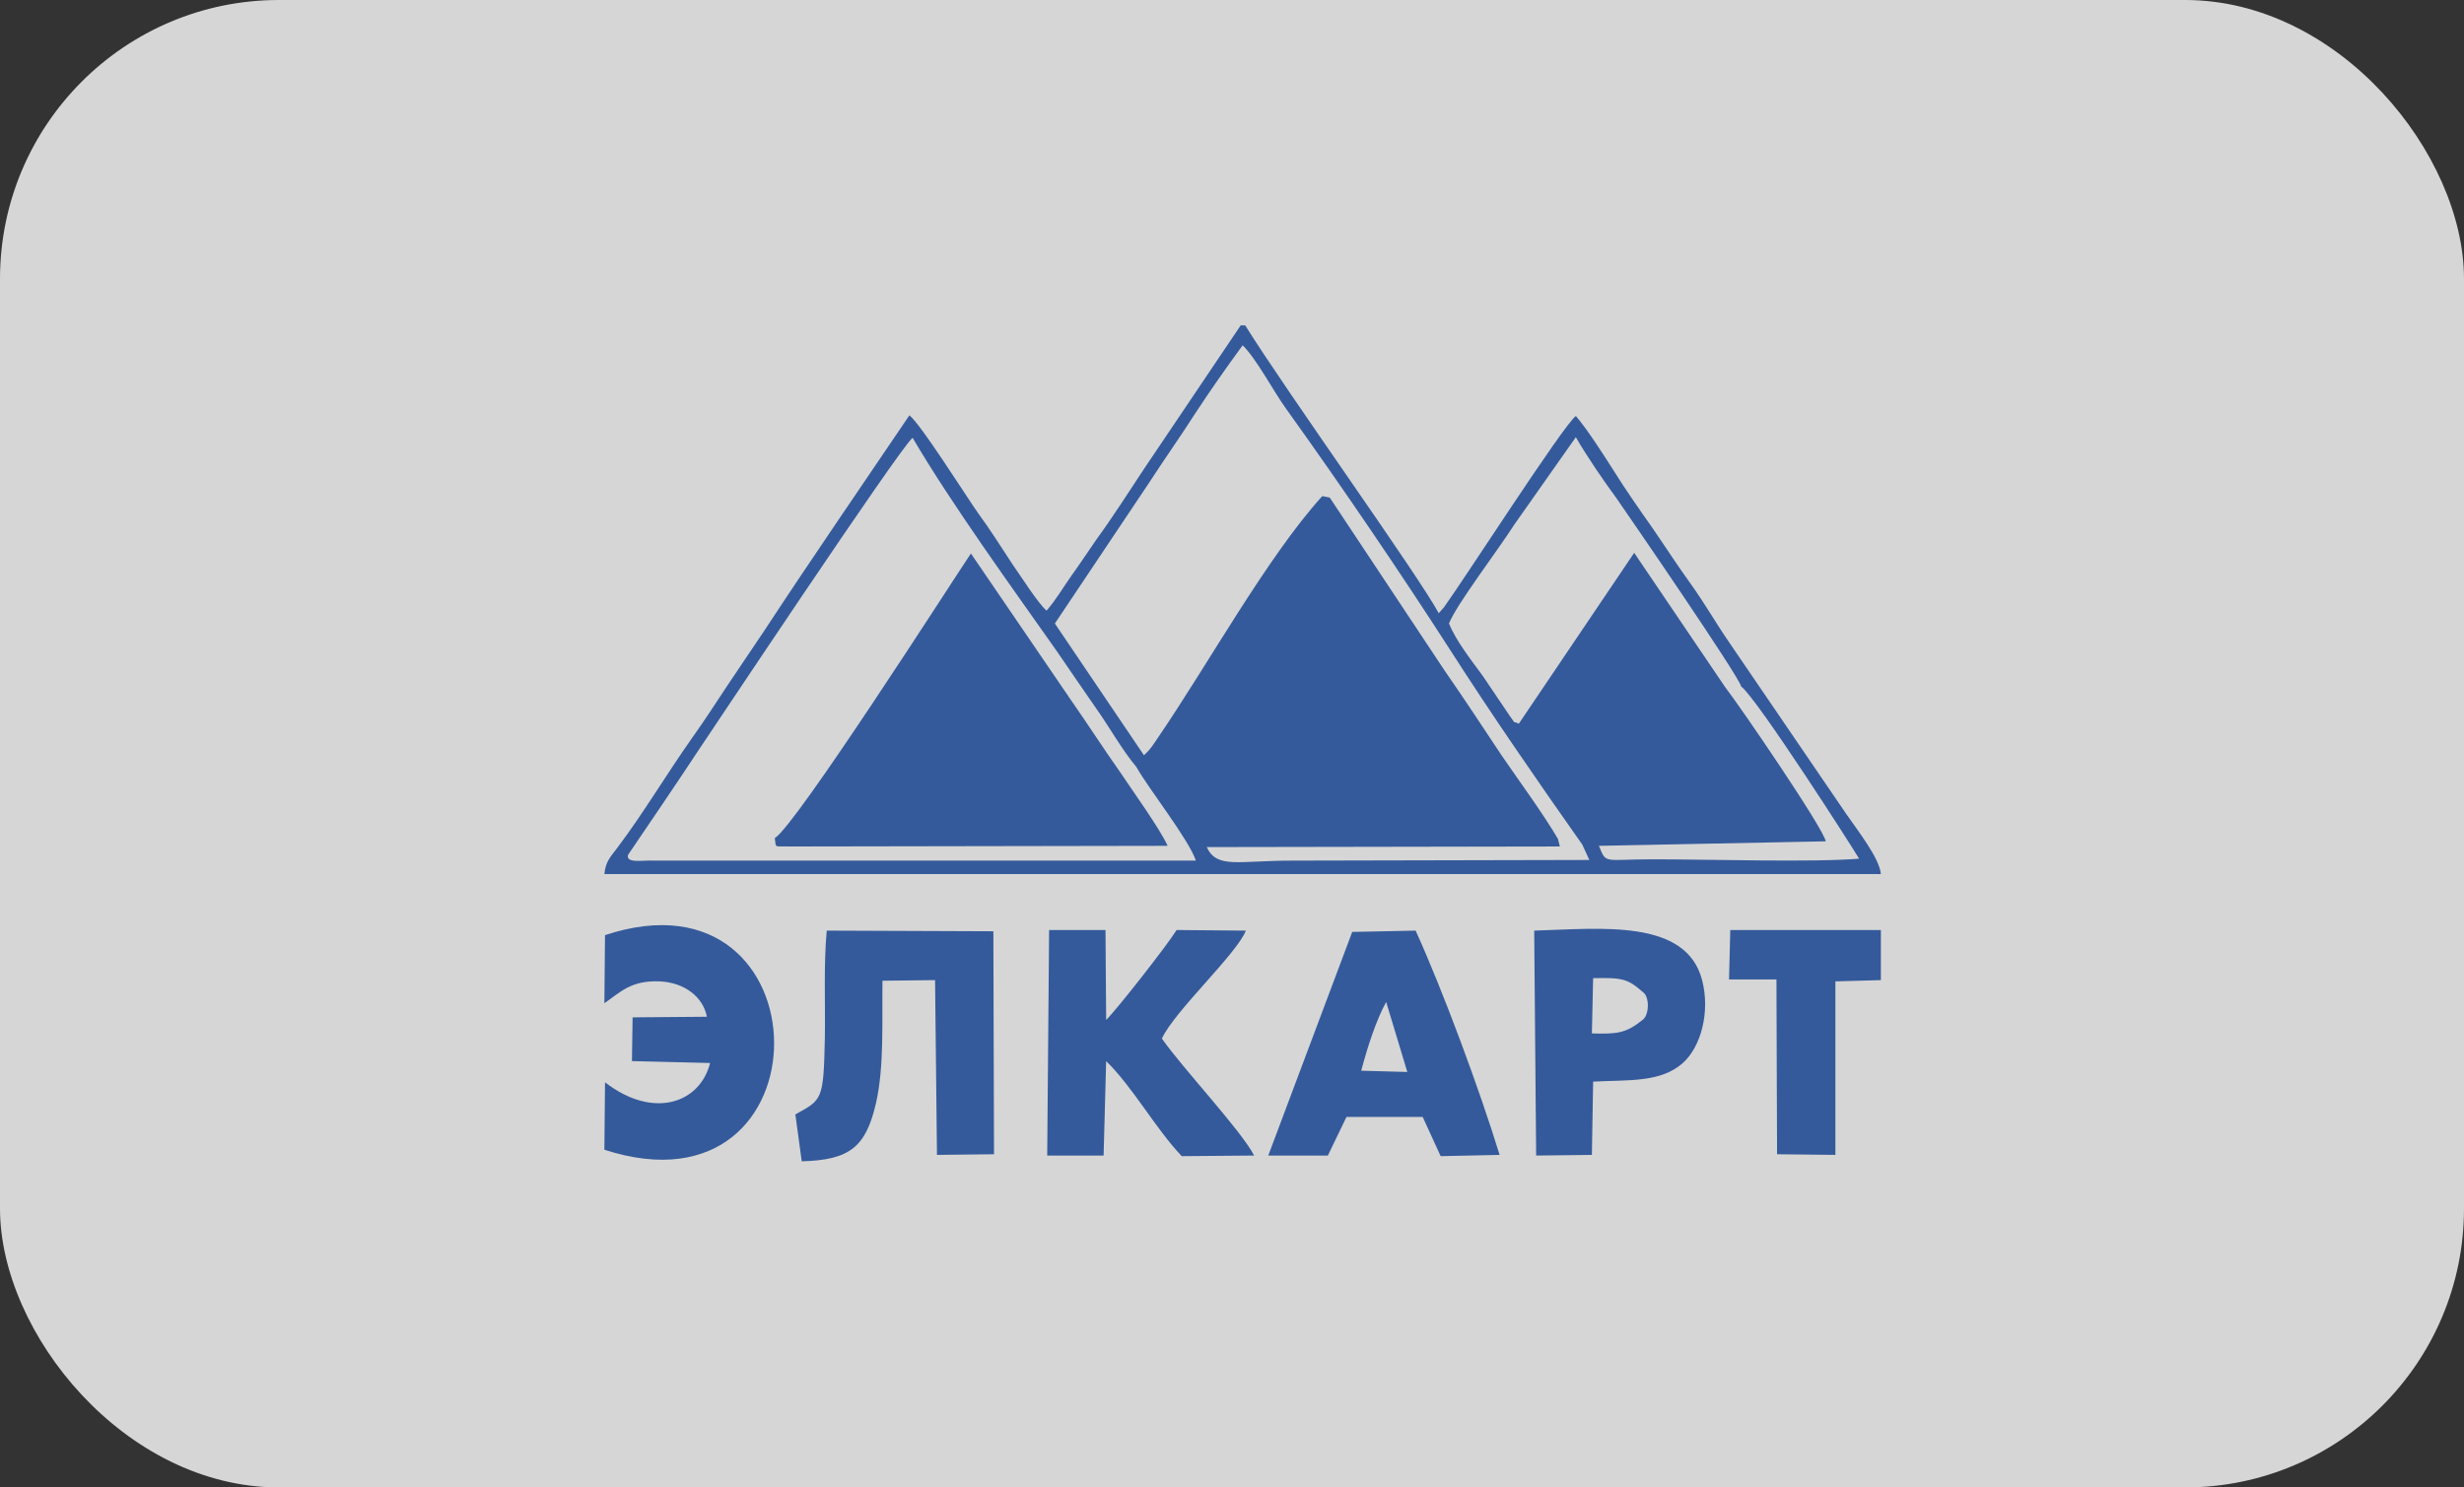 <svg width="53" height="32" viewBox="0 0 53 32" fill="none" xmlns="http://www.w3.org/2000/svg">
<rect x="0" y="0" width="53" height="32" fill="#333333" stroke="none"/>
<rect width="53" height="32" rx="6" fill="white" fill-opacity="0.8"/>
<g clip-path="url(#clip0_0_96)">
<path fill-rule="evenodd" clip-rule="evenodd" d="M16.666 18.031C16.694 18.266 16.653 18.197 16.983 18.211L25.116 18.197C24.937 17.81 24.385 17.049 24.11 16.635C23.71 16.068 23.421 15.612 23.035 15.059L20.884 11.907C20.43 12.585 17.121 17.755 16.666 18.031ZM34.034 18.169L34.186 18.501L27.804 18.515C26.618 18.515 26.177 18.695 25.957 18.224L33.552 18.211L33.51 18.045C33.166 17.464 32.683 16.814 32.297 16.248C31.884 15.626 31.512 15.059 31.071 14.423L28.603 10.705L28.465 10.677H28.438C27.253 11.99 25.998 14.271 24.923 15.847C24.799 16.027 24.758 16.11 24.606 16.248L22.69 13.414L24.716 10.387C25.047 9.875 25.392 9.391 25.709 8.894C26.026 8.41 26.384 7.899 26.729 7.429C27.018 7.705 27.404 8.438 27.666 8.797C28.865 10.47 30.106 12.294 31.209 14.008C32.077 15.363 33.097 16.842 34.034 18.169ZM32.573 11.285L33.896 9.405C34.117 9.792 34.475 10.318 34.779 10.732C35.096 11.188 37.384 14.52 37.453 14.769C37.797 15.031 39.851 18.238 39.989 18.473C39.038 18.556 36.749 18.487 35.564 18.487C34.475 18.487 34.558 18.598 34.392 18.197L39.272 18.1C39.217 17.81 37.411 15.17 37.108 14.783L35.151 11.893L32.669 15.57C32.504 15.487 32.642 15.626 32.477 15.405L31.898 14.547C31.636 14.188 31.319 13.787 31.167 13.414C31.332 12.999 32.201 11.866 32.573 11.285ZM13.29 18.224C13.124 18.446 13.028 18.529 13 18.805H40.457C40.43 18.459 39.934 17.837 39.699 17.492L37.191 13.815C36.887 13.373 36.681 12.999 36.364 12.557C36.074 12.156 35.854 11.81 35.55 11.368C35.288 10.995 34.958 10.525 34.709 10.124C34.489 9.778 34.144 9.239 33.896 8.949C33.621 9.156 31.498 12.46 31.057 13.068L30.947 13.193C30.519 12.391 27.68 8.438 26.784 7H26.687L24.62 10.069C24.261 10.608 23.958 11.092 23.586 11.603C23.393 11.88 23.241 12.115 23.062 12.363C22.883 12.612 22.718 12.902 22.511 13.137C22.332 12.986 21.946 12.377 21.78 12.142C21.532 11.769 21.312 11.41 21.036 11.036C20.774 10.663 19.809 9.129 19.561 8.935C18.486 10.525 17.494 11.963 16.432 13.58C16.17 13.967 15.922 14.34 15.66 14.727C15.385 15.142 15.164 15.487 14.888 15.874C14.323 16.676 13.841 17.492 13.29 18.224ZM24.441 16.497C24.703 16.966 25.571 18.059 25.723 18.515H14.048C13.841 18.501 13.455 18.584 13.51 18.39C14.034 17.616 14.489 16.953 14.999 16.179C15.178 15.916 19.368 9.613 19.63 9.419C20.457 10.829 21.767 12.64 22.731 14.008C23.021 14.437 23.283 14.81 23.586 15.252C23.862 15.639 24.137 16.137 24.441 16.497Z" fill="#345A9B"/>
<path fill-rule="evenodd" clip-rule="evenodd" d="M17.245 24.984C18.279 24.956 18.624 24.68 18.844 23.726C19.023 22.924 18.968 21.971 18.982 21.099L20.113 21.086L20.154 24.846L21.381 24.832L21.367 20.035L17.783 20.021C17.714 20.768 17.755 21.583 17.742 22.344C17.714 23.671 17.686 23.657 17.108 23.975L17.245 24.984ZM22.525 24.86H23.738L23.793 22.828C24.372 23.394 24.854 24.279 25.419 24.873L26.977 24.86C26.687 24.307 25.447 22.993 24.992 22.344C25.254 21.763 26.605 20.519 26.798 20.021L25.309 20.008C25.102 20.339 24.055 21.68 23.793 21.943L23.779 20.008H22.566L22.525 24.86ZM13.014 20.118L13 21.583C13.345 21.348 13.565 21.086 14.199 21.113C14.723 21.141 15.123 21.445 15.205 21.874L13.607 21.887L13.593 22.828L15.274 22.869C15.054 23.74 14.048 24.085 13.014 23.284L13 24.735C17.907 26.325 17.824 18.529 13.014 20.118ZM29.279 23.035C29.416 22.523 29.596 21.957 29.816 21.556L30.271 23.062L29.279 23.035ZM34.268 23.27C35.027 23.228 35.716 23.297 36.198 22.869C36.584 22.523 36.791 21.777 36.612 21.086C36.267 19.759 34.434 19.98 33 20.021L33.042 24.86L34.241 24.846L34.268 23.27ZM34.268 21.044C34.903 21.03 35.013 21.058 35.344 21.348C35.481 21.445 35.481 21.832 35.33 21.943C34.971 22.233 34.779 22.247 34.241 22.233L34.268 21.044ZM40.457 21.086V20.008H37.218L37.191 21.072H38.211L38.224 24.832L39.479 24.846V21.113L40.457 21.086ZM30.602 24.03L30.988 24.873L32.256 24.846C31.829 23.45 31.029 21.293 30.45 20.021L29.086 20.049L27.28 24.86H28.562L28.962 24.03H30.602Z" fill="#345A9B"/>
</g>
<defs>
<clipPath id="clip0_0_96">
<rect width="28" height="18" fill="white" transform="translate(13 7)"/>
</clipPath>
</defs>
</svg>
